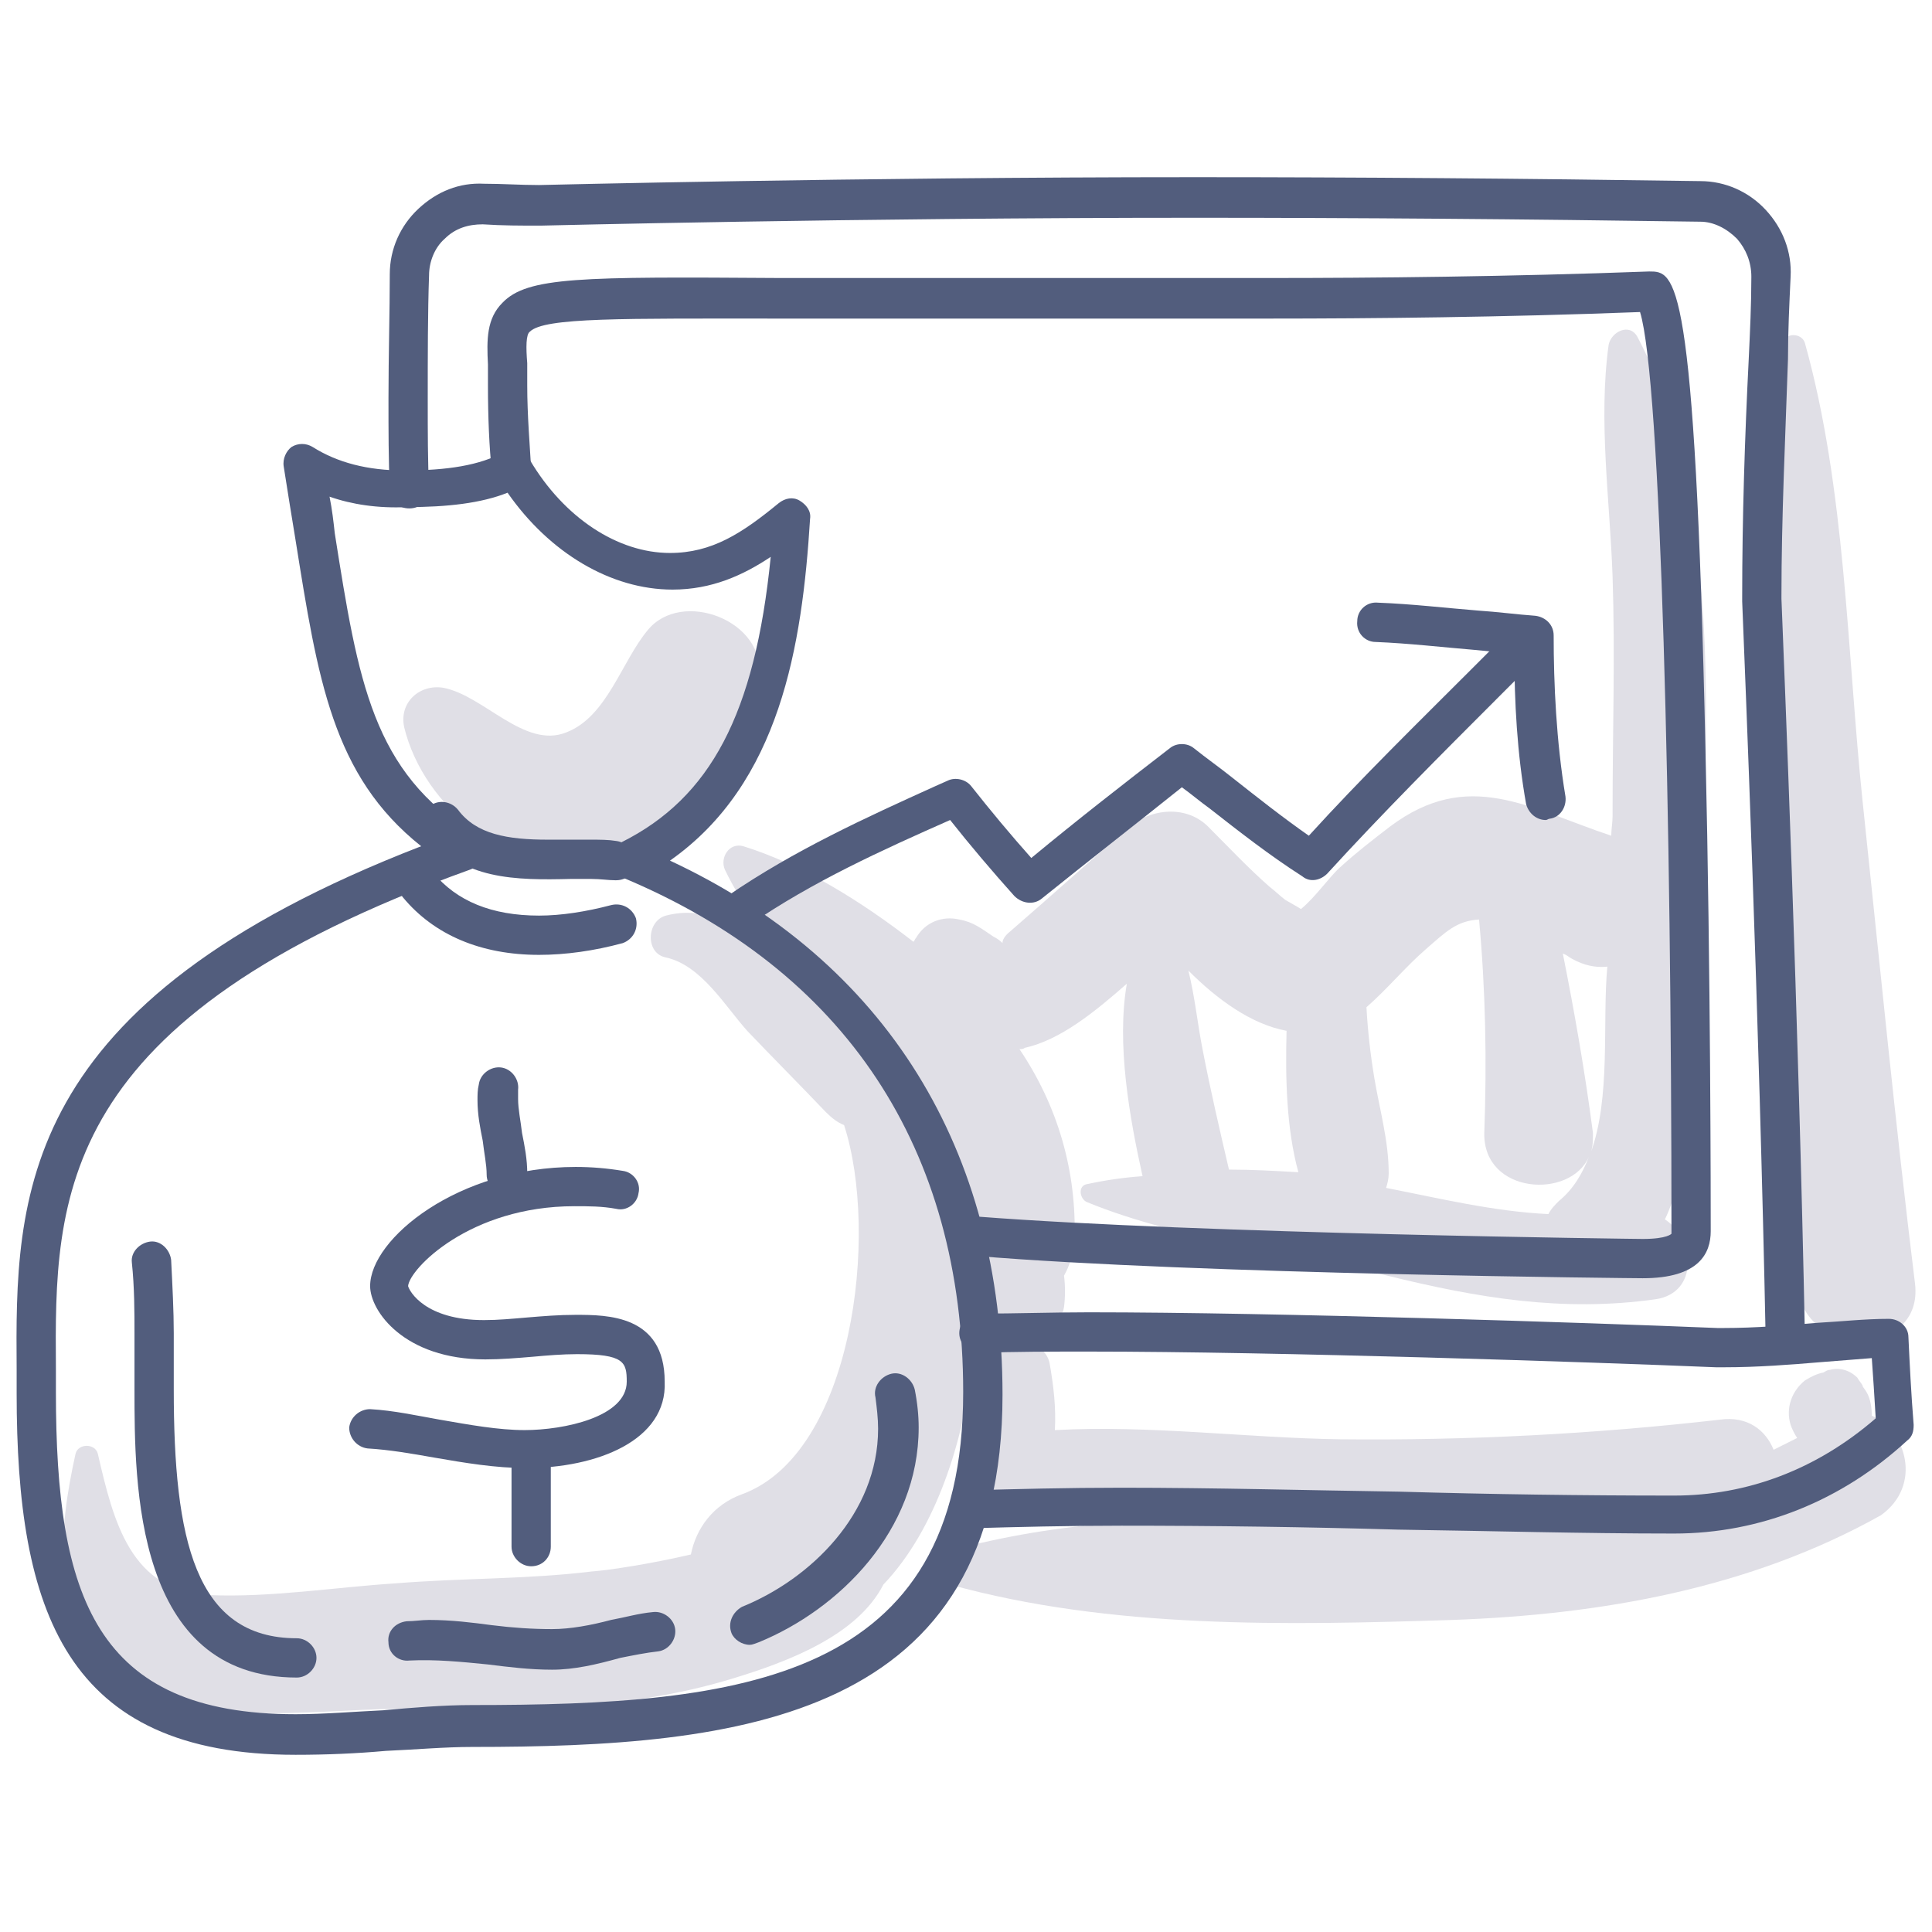 <svg version="1.1" overflow="visible" preserveAspectRatio="none" viewBox="-101.5 128.5 117 117" id="Layer_1_1543949316016" xmlns="http://www.w3.org/2000/svg" xmlns:xlink="http://www.w3.org/1999/xlink" x="0px" y="0px" width="48" height="48" enable-background="new -101.5 128.5 115 115" xml:space="preserve"><g transform="translate(1, 1)"><g>
	<g>
		<path fill="#E0DFE6" d="M-63.277,165.664c-1.586,1.903-2.458,5.233-4.916,6.184c-2.537,1.031-4.995-2.22-7.453-2.696&#10;&#9;&#9;&#9;c-1.427-0.238-2.696,0.872-2.379,2.379c1.189,4.916,6.422,9.038,11.496,8.166c5.391-0.872,9.356-6.026,9.99-11.179&#10;&#9;&#9;&#9;C-56.062,165.109-61.215,163.127-63.277,165.664z" vector-effect="non-scaling-stroke"/>
		<path fill="#E0DFE6" d="M10.854,213.234c0-0.476-0.079-1.031-0.317-1.427c-0.079-0.159-0.634-0.872-0.317-0.396&#10;&#9;&#9;&#9;c0.238,0.317,0.079,0.079,0.079,0c-0.079-0.159-0.238-0.317-0.317-0.476c-0.476-0.476-1.11-0.634-1.665-0.476&#10;&#9;&#9;&#9;c-0.159,0-0.238,0.079-0.396,0.159c-0.396,0.079-0.714,0.238-1.11,0.476c-0.793,0.634-1.189,1.665-0.872,2.696&#10;&#9;&#9;&#9;c0.079,0.238,0.238,0.555,0.396,0.793c-0.476,0.238-0.951,0.476-1.427,0.714c-0.476-1.189-1.586-2.061-3.251-1.824&#10;&#9;&#9;&#9;c-7.611,0.872-15.302,1.269-22.992,1.189c-5.629-0.079-11.575-0.872-17.284-0.555c0.079-1.348-0.079-2.696-0.317-4.043&#10;&#9;&#9;&#9;c-0.159-0.872-1.11-1.348-1.903-1.269c-0.872,0.159-1.427,0.793-1.506,1.744c-0.079,1.348-0.555,2.537-1.11,3.806&#10;&#9;&#9;&#9;c-0.079,0.238-0.159,0.555-0.238,0.793c-0.238,0.476-0.238,1.11,0.159,1.506c0.238,0.555,0.634,1.031,1.269,1.269&#10;&#9;&#9;&#9;c0.476,0.238,1.031,0.238,1.506,0.159c1.824,0.714,3.726,1.269,5.708,1.665c-3.33,0.238-6.66,0.793-9.911,1.665&#10;&#9;&#9;&#9;c-1.031,0.238-1.031,1.744,0,2.061c9.752,2.696,20.376,2.458,30.366,2.141c9.038-0.317,18.077-1.903,26.005-6.343&#10;&#9;&#9;&#9;C13.946,217.436,12.915,214.106,10.854,213.234z" vector-effect="non-scaling-stroke"/>
		<path fill="#E0DFE6" d="M0.705,176.526c0.317-8.959,0.238-20.535-4.043-28.622c-0.476-0.872-1.586-0.317-1.744,0.476&#10;&#9;&#9;&#9;c-0.634,4.598,0.079,9.435,0.238,14.033c0.159,4.757,0,9.435,0,14.192c0,0.159,0,0.238,0,0.317c0,0.396-0.079,0.793-0.079,1.189&#10;&#9;&#9;&#9;c-4.995-1.665-8.642-4.123-13.399-0.555c-1.031,0.793-2.061,1.586-3.013,2.458c-0.634,0.555-1.506,1.824-2.379,2.537&#10;&#9;&#9;&#9;c-0.238-0.159-0.555-0.317-0.951-0.555c-0.317-0.238-0.634-0.555-0.951-0.793c-1.269-1.11-2.458-2.379-3.647-3.568&#10;&#9;&#9;&#9;c-1.348-1.427-3.568-1.189-4.916,0c-2.379,2.061-4.757,4.202-7.136,6.263c-0.396,0.317-0.476,0.555-0.476,0.714&#10;&#9;&#9;&#9;c-0.079-0.079-0.238-0.238-0.555-0.396c-0.714-0.476-1.189-0.872-2.061-1.031c-1.031-0.238-2.061,0.159-2.616,1.11&#10;&#9;&#9;&#9;c-0.079,0.079-0.079,0.159-0.159,0.238c-3.171-2.458-6.739-4.678-10.307-5.788c-0.872-0.238-1.427,0.714-1.11,1.427&#10;&#9;&#9;&#9;c1.031,2.141,2.458,3.964,3.964,5.708c-0.476-0.317-0.872-0.634-1.348-0.951c-1.982-1.348-3.726-2.616-6.184-1.982&#10;&#9;&#9;&#9;c-1.189,0.317-1.269,2.299,0,2.537c2.141,0.476,3.568,2.934,4.916,4.44c1.586,1.665,3.171,3.251,4.757,4.916&#10;&#9;&#9;&#9;c0.396,0.396,0.714,0.634,1.11,0.793c2.141,6.581,0.555,19.9-6.184,22.358c-1.744,0.634-2.775,2.061-3.092,3.647&#10;&#9;&#9;&#9;c-2.379,0.555-4.916,0.951-6.026,1.031c-3.885,0.476-7.928,0.396-11.813,0.714c-3.726,0.238-7.611,0.872-11.338,0.714&#10;&#9;&#9;&#9;c-4.757-0.238-5.788-4.44-6.739-8.563c-0.159-0.634-1.189-0.634-1.348,0c-1.031,4.678-1.586,9.831,2.537,13.32&#10;&#9;&#9;&#9;c4.202,3.488,11.893,2.141,16.888,2.141c6.818,0.079,13.795,0.159,20.297-1.824c3.409-1.031,7.611-2.616,9.197-5.708&#10;&#9;&#9;&#9;c3.251-3.409,4.836-8.801,5.391-13.24c0.159-1.189,0.159-2.537,0.159-3.964c0.396,0.159,0.793,0.238,1.189,0.317c0,0,0,0,0,0.079&#10;&#9;&#9;&#9;c0.317,2.061,3.885,2.061,4.202,0c0.079-0.634,0.079-1.269,0-1.903c0.317-0.555,0.555-1.269,0.634-2.061&#10;&#9;&#9;&#9;c0.159-4.281-1.031-8.246-3.33-11.655c0.079,0,0.238,0,0.317-0.079c2.141-0.476,4.202-2.141,6.184-3.885&#10;&#9;&#9;&#9;c-0.634,3.647,0.159,8.087,0.951,11.655c-1.11,0.079-2.22,0.238-3.33,0.476c-0.634,0.079-0.476,0.951,0,1.11&#10;&#9;&#9;&#9;c5.629,2.299,12.21,2.934,18.156,4.44c5.471,1.348,10.624,2.22,16.253,1.427c2.616-0.396,2.379-3.647,0.555-4.836&#10;&#9;&#9;&#9;c1.269-2.616,1.269-6.263,1.189-8.801c-0.079-4.361,0-9.038-0.317-13.558C0.15,178.349,0.705,177.636,0.705,176.526z&#10;&#9;&#9;&#9; M-28.075,198.329c-0.555-2.379-1.11-4.757-1.586-7.215c-0.317-1.586-0.476-3.251-0.872-4.836&#10;&#9;&#9;&#9;c1.744,1.744,3.806,3.251,5.946,3.647c-0.079,2.934,0,5.946,0.714,8.563C-25.3,198.408-26.648,198.329-28.075,198.329z&#10;&#9;&#9;&#9; M-8.729,201.024c-3.33-0.159-6.581-0.951-9.831-1.586c0.079-0.238,0.159-0.555,0.159-0.872c0-1.982-0.555-3.885-0.872-5.788&#10;&#9;&#9;&#9;c-0.238-1.427-0.396-2.854-0.476-4.281c1.269-1.11,2.379-2.458,3.568-3.488c1.269-1.11,1.903-1.744,3.251-1.824&#10;&#9;&#9;&#9;c0.396,4.281,0.476,8.563,0.317,12.923c-0.079,3.726,5.233,4.043,6.343,1.427c-0.396,1.031-0.951,1.982-1.824,2.696&#10;&#9;&#9;&#9;C-8.333,200.469-8.571,200.707-8.729,201.024z M-6.192,197.377c0.159-0.396,0.159-0.793,0.159-1.269&#10;&#9;&#9;&#9;c-0.476-3.647-1.11-7.294-1.824-10.862c0.238,0.079,0.396,0.238,0.555,0.317c0.714,0.396,1.427,0.555,2.141,0.476&#10;&#9;&#9;&#9;C-5.479,189.449-4.924,193.968-6.192,197.377z" vector-effect="non-scaling-stroke"/>
		<path fill="#E0DFE6" d="M13.47,205.226c-1.189-9.673-2.141-19.425-3.171-29.177c-0.951-9.118-1.031-18.949-3.488-27.749&#10;&#9;&#9;&#9;c-0.159-0.634-1.189-0.714-1.348,0c-1.665,8.959-0.793,18.711-0.555,27.749c0.238,9.752,0.793,19.425,1.427,29.177&#10;&#9;&#9;&#9;C6.652,209.904,14.025,209.746,13.47,205.226z" vector-effect="non-scaling-stroke"/>
	</g>
	<g>
		<g>
			<path fill="#525D7D" d="M-84.604,233.769c-13.954,0-16.888-8.721-16.888-21.882v-1.427c-0.079-10.465-0.079-22.2,24.499-31.714&#10;&#9;&#9;&#9;&#9;c-5.391-4.281-6.263-10.148-7.611-18.552c-0.238-1.427-0.476-2.934-0.714-4.44c-0.079-0.476,0.159-0.951,0.476-1.189&#10;&#9;&#9;&#9;&#9;c0.396-0.238,0.872-0.238,1.269,0c1.506,0.951,3.33,1.427,5.55,1.427c2.616,0,4.598-0.317,6.026-1.11&#10;&#9;&#9;&#9;&#9;c0.555-0.317,1.269-0.079,1.586,0.476c2.061,3.488,5.312,5.629,8.483,5.629c2.537,0,4.361-1.189,6.581-3.013&#10;&#9;&#9;&#9;&#9;c0.396-0.317,0.872-0.396,1.269-0.159s0.714,0.634,0.634,1.11c-0.476,7.691-1.824,16.015-8.483,20.693&#10;&#9;&#9;&#9;&#9;c13.082,6.105,20.138,17.522,20.138,32.348c0,19.662-15.857,21.327-32.11,21.327c-1.665,0-3.409,0.159-5.233,0.238&#10;&#9;&#9;&#9;&#9;C-80.878,233.689-82.701,233.769-84.604,233.769z M-82.543,157.577c0.159,0.793,0.238,1.506,0.317,2.22&#10;&#9;&#9;&#9;&#9;c1.427,9.038,2.299,14.43,8.404,18.235c0.396,0.238,0.634,0.714,0.555,1.11c-0.079,0.476-0.317,0.872-0.793,1.031&#10;&#9;&#9;&#9;&#9;c-25.133,9.038-25.133,19.821-25.054,30.207v1.427c0,12.368,2.379,19.504,14.509,19.504c1.744,0,3.568-0.159,5.312-0.238&#10;&#9;&#9;&#9;&#9;c1.744-0.159,3.647-0.317,5.391-0.317c16.253,0,29.732-1.427,29.732-18.949c0-14.747-7.136-25.529-20.614-31.159&#10;&#9;&#9;&#9;&#9;c-0.396-0.159-0.714-0.555-0.714-1.031s0.238-0.872,0.634-1.11c5.391-2.696,8.087-7.77,9.038-17.284&#10;&#9;&#9;&#9;&#9;c-1.665,1.11-3.568,1.982-5.946,1.982c-3.726,0-7.453-2.22-9.99-5.867c-1.586,0.634-3.647,0.872-6.105,0.872&#10;&#9;&#9;&#9;&#9;C-79.609,158.29-81.195,158.052-82.543,157.577z" vector-effect="non-scaling-stroke"/>
		</g>
		<g>
			<path fill="#525D7D" d="M-65.18,180.807h-0.079c-0.396,0-0.872-0.079-1.427-0.079c-0.396,0-0.793,0-1.269,0&#10;&#9;&#9;&#9;&#9;c-3.251,0.079-6.66,0.079-8.721-2.775c-0.396-0.555-0.238-1.269,0.238-1.665c0.555-0.396,1.269-0.238,1.665,0.238&#10;&#9;&#9;&#9;&#9;c1.11,1.506,3.013,1.824,5.471,1.824c0.396,0,0.872,0,1.269,0c0.476,0,0.872,0,1.269,0c0.634,0,1.11,0,1.586,0.079&#10;&#9;&#9;&#9;&#9;c0.634,0.079,1.11,0.634,1.11,1.269C-63.99,180.331-64.545,180.807-65.18,180.807z" vector-effect="non-scaling-stroke"/>
		</g>
		<g>
			<path fill="#525D7D" d="M-69.857,185.326c-3.489,0-6.343-1.189-8.246-3.488c-0.396-0.476-0.317-1.269,0.159-1.665&#10;&#9;&#9;&#9;&#9;c0.476-0.396,1.269-0.317,1.665,0.159c1.427,1.744,3.568,2.616,6.422,2.616c1.348,0,2.854-0.238,4.361-0.634&#10;&#9;&#9;&#9;&#9;c0.634-0.159,1.269,0.159,1.506,0.793c0.159,0.634-0.159,1.269-0.793,1.506C-66.527,185.088-68.272,185.326-69.857,185.326z" vector-effect="non-scaling-stroke"/>
		</g>
		<g>
			<path fill="#525D7D" d="M-70.65,216.405c-1.824,0-3.726-0.317-5.55-0.634c-1.348-0.238-2.696-0.476-4.043-0.555&#10;&#9;&#9;&#9;&#9;c-0.634-0.079-1.11-0.634-1.11-1.269c0.079-0.634,0.634-1.11,1.269-1.11c1.427,0.079,2.854,0.396,4.202,0.634&#10;&#9;&#9;&#9;&#9;c1.824,0.317,3.568,0.634,5.153,0.634c2.379,0,6.184-0.793,6.184-2.934c0-1.189-0.159-1.665-3.013-1.665&#10;&#9;&#9;&#9;&#9;c-0.872,0-1.824,0.079-2.696,0.159c-0.951,0.079-1.903,0.159-2.854,0.159c-4.916,0-6.977-2.934-6.977-4.44&#10;&#9;&#9;&#9;&#9;c0-2.854,5.312-7.215,12.448-7.215c0.951,0,1.903,0.079,2.854,0.238c0.634,0.079,1.11,0.714,0.951,1.348&#10;&#9;&#9;&#9;&#9;c-0.079,0.634-0.714,1.11-1.348,0.951c-0.872-0.159-1.665-0.159-2.537-0.159c-6.343,0-9.99,3.806-10.069,4.836&#10;&#9;&#9;&#9;&#9;c0.079,0.317,1.031,2.061,4.598,2.061c0.872,0,1.665-0.079,2.616-0.159c0.951-0.079,1.903-0.159,2.934-0.159&#10;&#9;&#9;&#9;&#9;c1.903,0,5.391,0,5.391,4.043C-62.088,214.74-66.369,216.405-70.65,216.405z" vector-effect="non-scaling-stroke"/>
		</g>
		<g>
			<path fill="#525D7D" d="M-71.839,199.835c-0.634,0-1.189-0.555-1.189-1.189c0-0.634-0.159-1.348-0.238-2.061&#10;&#9;&#9;&#9;&#9;c-0.159-0.793-0.317-1.586-0.317-2.458c0-0.317,0-0.634,0.079-0.951c0.079-0.634,0.714-1.11,1.348-1.031&#10;&#9;&#9;&#9;&#9;c0.634,0.079,1.11,0.714,1.031,1.348c0,0.159,0,0.396,0,0.555c0,0.634,0.159,1.348,0.238,2.061&#10;&#9;&#9;&#9;&#9;c0.159,0.793,0.317,1.586,0.317,2.458C-70.65,199.359-71.126,199.835-71.839,199.835z" vector-effect="non-scaling-stroke"/>
		</g>
		<g>
			<path fill="#525D7D" d="M-70.333,222.352c-0.634,0-1.189-0.555-1.189-1.189v-5.708c0-0.634,0.555-1.189,1.189-1.189&#10;&#9;&#9;&#9;&#9;c0.634,0,1.189,0.555,1.189,1.189v5.708C-69.144,221.797-69.62,222.352-70.333,222.352z" vector-effect="non-scaling-stroke"/>
		</g>
		<g>
			<path fill="#525D7D" d="M-84.525,229.091c-9.831,0-9.831-11.734-9.831-17.443c0-0.555,0-1.11,0-1.744c0-0.555,0-1.11,0-1.665&#10;&#9;&#9;&#9;&#9;c0-1.269,0-2.775-0.159-4.281c-0.079-0.634,0.476-1.189,1.11-1.269c0.634-0.079,1.189,0.476,1.269,1.11&#10;&#9;&#9;&#9;&#9;c0.079,1.586,0.159,3.092,0.159,4.44c0,0.555,0,1.11,0,1.744c0,0.555,0,1.11,0,1.665c0,9.038,1.269,15.064,7.453,15.064&#10;&#9;&#9;&#9;&#9;c0.634,0,1.189,0.555,1.189,1.189S-83.891,229.091-84.525,229.091z" vector-effect="non-scaling-stroke"/>
		</g>
		<g>
			<path fill="#525D7D" d="M-69.065,228.615c-1.348,0-2.616-0.159-3.885-0.317c-1.586-0.159-3.171-0.317-4.757-0.238&#10;&#9;&#9;&#9;&#9;c-0.634,0.079-1.269-0.396-1.269-1.11c-0.079-0.634,0.396-1.189,1.11-1.269c0.476,0,0.872-0.079,1.348-0.079&#10;&#9;&#9;&#9;&#9;c1.348,0,2.616,0.159,3.806,0.317c1.269,0.159,2.458,0.238,3.647,0.238c1.11,0,2.379-0.238,3.568-0.555&#10;&#9;&#9;&#9;&#9;c0.872-0.159,1.665-0.396,2.537-0.476c0.634-0.079,1.269,0.396,1.348,1.031c0.079,0.634-0.396,1.269-1.031,1.348&#10;&#9;&#9;&#9;&#9;c-0.714,0.079-1.506,0.238-2.299,0.396C-66.369,228.298-67.717,228.615-69.065,228.615z" vector-effect="non-scaling-stroke"/>
		</g>
		<g>
			<path fill="#525D7D" d="M-57.093,227.109c-0.476,0-0.951-0.317-1.11-0.714c-0.238-0.634,0.079-1.269,0.634-1.586&#10;&#9;&#9;&#9;&#9;c4.123-1.665,8.246-5.629,8.246-10.783c0-0.634-0.079-1.269-0.159-1.903c-0.159-0.634,0.317-1.269,0.951-1.427&#10;&#9;&#9;&#9;&#9;c0.634-0.159,1.269,0.317,1.427,0.951c0.159,0.793,0.238,1.586,0.238,2.299c0,6.263-4.836,11.02-9.673,13.003&#10;&#9;&#9;&#9;&#9;C-56.775,227.029-56.934,227.109-57.093,227.109z" vector-effect="non-scaling-stroke"/>
		</g>
		<g>
			<path fill="#525D7D" d="M5.621,209.983c-0.634,0-1.189-0.555-1.189-1.189c-0.396-19.9-1.269-40.911-1.427-44.875&#10;&#9;&#9;&#9;&#9;c0-0.159,0-0.238,0-0.238c0-4.836,0.159-9.752,0.396-14.43c0.079-1.665,0.159-3.33,0.159-4.995c0-0.872-0.317-1.665-0.872-2.299&#10;&#9;&#9;&#9;&#9;c-0.634-0.634-1.427-1.031-2.22-1.031c-10.783-0.159-20.772-0.238-30.604-0.238c-20.772,0-39.483,0.476-39.642,0.476&#10;&#9;&#9;&#9;&#9;c-1.189,0-2.299,0-3.489-0.079c-0.872,0-1.665,0.238-2.299,0.872c-0.634,0.555-0.951,1.427-0.951,2.22&#10;&#9;&#9;&#9;&#9;c-0.079,2.22-0.079,4.916-0.079,7.532c0,1.982,0,3.726,0.079,5.391c0,0.634-0.476,1.189-1.189,1.189&#10;&#9;&#9;&#9;&#9;c-0.714,0-1.189-0.476-1.189-1.189c-0.079-1.744-0.079-3.488-0.079-5.471c0-2.616,0.079-5.312,0.079-7.532&#10;&#9;&#9;&#9;&#9;c0-1.506,0.634-2.934,1.744-3.964s2.458-1.586,3.964-1.506c1.11,0,2.22,0.079,3.33,0.079c0.159,0,18.949-0.476,39.721-0.476&#10;&#9;&#9;&#9;&#9;c9.831,0,19.821,0.079,30.604,0.238c1.506,0,2.934,0.634,3.964,1.744s1.586,2.537,1.506,4.044&#10;&#9;&#9;&#9;&#9;c-0.079,1.665-0.159,3.33-0.159,4.995c-0.159,4.678-0.396,9.593-0.396,14.35v0.159c0.159,4.044,1.031,24.974,1.427,44.954&#10;&#9;&#9;&#9;&#9;C6.81,209.428,6.255,209.983,5.621,209.983z" vector-effect="non-scaling-stroke"/>
		</g>
		<g>
			<path fill="#525D7D" d="M-1.118,220.37c-5.55,0-11.179-0.159-16.729-0.238c-5.471-0.159-11.179-0.238-16.729-0.238&#10;&#9;&#9;&#9;&#9;c-3.33,0-6.343,0.079-9.197,0.159c-0.634,0-1.189-0.476-1.189-1.11s0.476-1.189,1.11-1.189c2.934-0.079,5.946-0.159,9.276-0.159&#10;&#9;&#9;&#9;&#9;c5.629,0,11.338,0.159,16.808,0.238c5.471,0.159,11.1,0.238,16.65,0.238c4.44,0,8.642-1.586,12.21-4.678&#10;&#9;&#9;&#9;&#9;c-0.079-1.348-0.159-2.537-0.238-3.647c-1.031,0.079-1.982,0.159-3.013,0.238c-1.903,0.159-3.885,0.317-5.946,0.317&#10;&#9;&#9;&#9;&#9;c0,0-0.159,0-0.476,0c-7.611-0.317-26.56-0.951-37.977-0.951c-2.22,0-4.44,0-6.66,0.079c-0.634,0-1.189-0.555-1.189-1.189&#10;&#9;&#9;&#9;&#9;s0.476-1.189,1.189-1.189c2.22,0,4.44-0.079,6.66-0.079c11.417,0,30.366,0.634,38.056,0.951h0.396&#10;&#9;&#9;&#9;&#9;c1.903,0,3.806-0.159,5.708-0.317c1.427-0.079,2.854-0.238,4.281-0.238c0.634,0,1.189,0.476,1.189,1.11&#10;&#9;&#9;&#9;&#9;c0.079,1.665,0.159,3.33,0.317,5.312c0,0.396-0.079,0.714-0.396,0.951C9.03,218.388,4.115,220.37-1.118,220.37z" vector-effect="non-scaling-stroke"/>
		</g>
		<g>
			<path fill="#525D7D" d="M-3.021,204.909c-0.238,0-26.957-0.238-40.356-1.348c-0.634-0.079-1.11-0.634-1.11-1.269&#10;&#9;&#9;&#9;&#9;c0.079-0.634,0.634-1.189,1.269-1.11c13.399,1.031,39.959,1.348,40.197,1.348c1.506,0,1.744-0.317,1.744-0.317s0,0,0-0.079&#10;&#9;&#9;&#9;&#9;c0-25.054-0.634-51.614-1.903-55.737c-8.246,0.317-16.333,0.396-22.437,0.396c-3.647,0-7.294,0-10.941,0&#10;&#9;&#9;&#9;&#9;c-3.647,0-7.294,0-10.941,0c-2.934,0-5.471,0-7.77,0c-9.514,0-14.271-0.079-15.143,0.793c-0.238,0.159-0.238,0.951-0.159,1.903&#10;&#9;&#9;&#9;&#9;c0,0.396,0,0.872,0,1.348c0,1.824,0.159,3.647,0.238,5.074c0.079,0.634-0.396,1.269-1.11,1.269&#10;&#9;&#9;&#9;&#9;c-0.634,0.079-1.269-0.396-1.269-1.11c-0.159-1.427-0.238-3.33-0.238-5.233c0-0.476,0-0.872,0-1.269&#10;&#9;&#9;&#9;&#9;c-0.079-1.506-0.079-2.775,0.872-3.726c1.506-1.586,4.757-1.586,16.808-1.506c2.22,0,4.836,0,7.77,0c3.647,0,7.294,0,10.941,0&#10;&#9;&#9;&#9;&#9;c3.647,0,7.294,0,10.941,0c6.263,0,14.509-0.079,22.992-0.396c1.586,0,2.775,0,3.409,29.018&#10;&#9;&#9;&#9;&#9;c0.317,13.637,0.317,27.591,0.317,29.097C1.102,203.403,0.388,204.909-3.021,204.909z" vector-effect="non-scaling-stroke"/>
		</g>
		<g>
			<path fill="#525D7D" d="M-57.806,183.899c-0.396,0-0.714-0.159-0.951-0.476c-0.396-0.555-0.238-1.269,0.317-1.665&#10;&#9;&#9;&#9;&#9;c4.043-2.775,8.404-4.757,12.606-6.66l0.714-0.317c0.476-0.238,1.11-0.079,1.427,0.317c1.189,1.506,2.379,2.934,3.647,4.361&#10;&#9;&#9;&#9;&#9;c2.775-2.299,5.629-4.519,8.404-6.66c0.396-0.317,1.031-0.317,1.427,0c0.793,0.634,1.586,1.189,2.379,1.824&#10;&#9;&#9;&#9;&#9;c1.506,1.189,3.013,2.379,4.598,3.488c3.171-3.488,6.581-6.818,9.831-10.069c0.951-0.951,1.824-1.824,2.775-2.775&#10;&#9;&#9;&#9;&#9;c0.476-0.476,1.189-0.476,1.665,0s0.476,1.189,0,1.665c-0.951,0.951-1.824,1.824-2.775,2.775&#10;&#9;&#9;&#9;&#9;c-3.488,3.488-7.056,7.056-10.386,10.703c-0.396,0.396-1.031,0.555-1.506,0.159c-1.982-1.269-3.806-2.696-5.629-4.123&#10;&#9;&#9;&#9;&#9;c-0.555-0.396-1.11-0.872-1.665-1.269c-2.775,2.22-5.629,4.44-8.483,6.739c-0.476,0.396-1.189,0.317-1.665-0.159&#10;&#9;&#9;&#9;&#9;c-1.348-1.506-2.696-3.092-3.885-4.598c-4.123,1.824-8.325,3.726-12.13,6.343C-57.33,183.82-57.568,183.899-57.806,183.899z" vector-effect="non-scaling-stroke"/>
		</g>
		<g>
			<path fill="#525D7D" d="M-8.888,177.16c-0.555,0-1.031-0.396-1.189-0.951c-0.555-3.092-0.714-6.263-0.714-9.118&#10;&#9;&#9;&#9;&#9;c-0.793-0.079-1.665-0.159-2.458-0.238c-1.903-0.159-3.964-0.396-5.946-0.476c-0.634,0-1.189-0.555-1.11-1.269&#10;&#9;&#9;&#9;&#9;c0-0.634,0.555-1.189,1.269-1.11c2.061,0.079,4.043,0.317,6.026,0.476c1.189,0.079,2.379,0.238,3.488,0.317&#10;&#9;&#9;&#9;&#9;c0.634,0.079,1.11,0.555,1.11,1.189c0,2.934,0.159,6.422,0.714,9.752c0.079,0.634-0.317,1.269-0.951,1.348&#10;&#9;&#9;&#9;&#9;C-8.729,177.081-8.809,177.16-8.888,177.16z" vector-effect="non-scaling-stroke"/>
		</g>
	</g>
</g></g></svg>